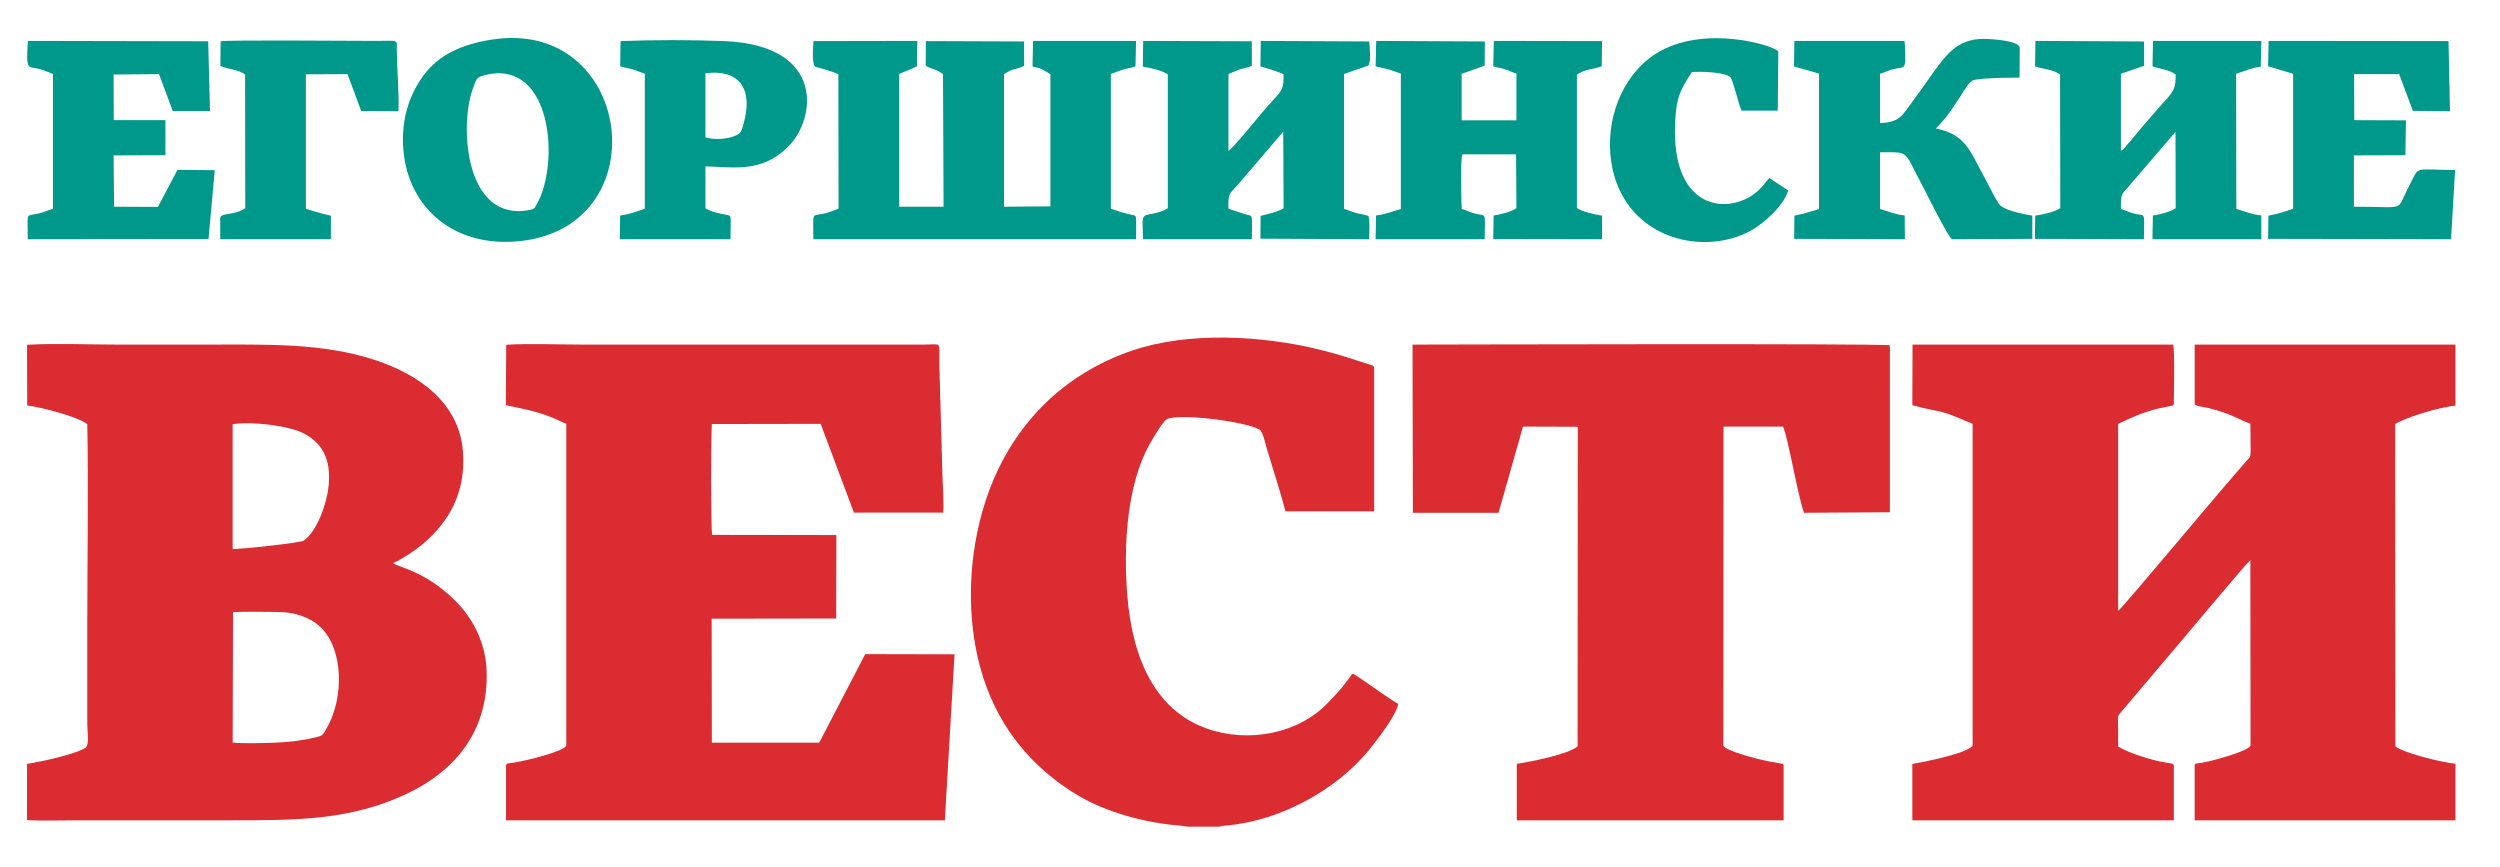 <svg xmlns="http://www.w3.org/2000/svg" xml:space="preserve" width="173px" height="60px" version="1.1" style="shape-rendering:geometricPrecision; text-rendering:geometricPrecision; image-rendering:optimizeQuality; fill-rule:evenodd; clip-rule:evenodd"
viewBox="0 0 136.9 47.38"  xmlns:xlink="http://www.w3.org/1999/xlink" >
 <defs>
  <style type="text/css">
   <![CDATA[
    .fil0 {fill:none}
    .fil1 {fill:#00988B}
    .fil2 {fill:#DB2C32}
   ]]>
  </style>
 </defs>
 <g id="x0020_1">
  <g id="_2041876226944">
   <rect class="fil0" width="136.9" height="47.38"/>
   <path class="fil1" d="M45.91 4.01l0.01 7.36c-0.21,0.09 -0.44,0.18 -0.68,0.25 -0.85,0.22 -0.7,-0.2 -0.7,1.43l17.67 0c0,-1.47 0.08,-1.26 -0.3,-1.35 -0.7,-0.16 -0.52,-0.15 -1.08,-0.32l0 -7.38c0.2,-0.07 0.41,-0.16 0.63,-0.23 0.22,-0.07 0.52,-0.11 0.72,-0.19l0.03 -1.39 -5.64 0 -0.03 1.4c0.52,0.1 0.63,0.22 0.98,0.42l0 7.24 -2.54 0.02 0 -7.26c0.46,-0.32 0.71,-0.25 1.1,-0.46l0 -1.33 -5.38 -0.02 -0.01 1.34c0.25,0.19 0.6,0.18 0.95,0.47l0.03 7.26 -2.43 0 0 -7.27c0.28,-0.13 0.69,-0.27 0.97,-0.42l0.02 -1.39 -5.68 0.01c-0.03,0.26 -0.11,1.31 0.11,1.41 0,0 0.74,0.18 1.25,0.4z"/>
   <path class="fil1" d="M111.44 3.58c0.48,0.18 0.96,0.15 1.37,0.45l0.01 7.32c-0.38,0.24 -0.88,0.32 -1.37,0.41l-0.02 1.27 5.97 0.02c0.01,-1.66 0.14,-1.2 -0.63,-1.43 -0.23,-0.07 -0.44,-0.17 -0.63,-0.23 -0.01,-0.93 0.06,-0.78 0.5,-1.32l2.49 -2.9 0.01 4.18c-0.29,0.2 -0.85,0.35 -1.25,0.4l-0.02 1.3 5.96 0 0 -1.3c-0.59,-0.07 -0.9,-0.23 -1.37,-0.36l-0.01 -7.4c0.48,-0.14 0.76,-0.31 1.35,-0.39l0.03 -1.41 -5.93 0 -0.03 1.39c0.46,0.17 0.87,0.16 1.27,0.45 0.02,1.03 -0.26,1.01 -1.28,2.23 -0.28,0.32 -0.55,0.63 -0.82,0.96l-0.62 0.73c-0.15,0.19 -0.07,0.15 -0.28,0.25l0 -4.21c0.14,-0.05 1.24,-0.43 1.27,-0.44l0 -1.33 -5.95 -0.03 -0.02 1.39z"/>
   <path class="fil1" d="M62.58 3.6c0.48,0.08 1.05,0.2 1.37,0.43l0 7.32c-0.39,0.27 -1.09,0.33 -1.22,0.39 -0.25,0.12 -0.14,0.53 -0.14,1.31l5.96 0c0,-1.45 0.09,-1.25 -0.31,-1.35l-0.97 -0.32c-0.02,-0.9 0.04,-0.77 0.5,-1.3l2.5 -2.92 0.02 4.2c-0.41,0.22 -0.77,0.29 -1.26,0.41l-0.01 1.25 5.95 0.03c0.01,-0.28 0.06,-1.04 -0.04,-1.28 -0.18,-0.06 -0.49,-0.11 -0.69,-0.16 -0.25,-0.08 -0.44,-0.16 -0.64,-0.23l0 -7.38 1.33 -0.46c0.16,-0.2 0.07,-1.01 0.05,-1.32l-5.94 -0.03 -0.02 1.39c0.67,0.23 0.34,0.06 1.27,0.43 0.01,1.08 -0.16,0.87 -1.3,2.25 -0.27,0.33 -1.47,1.8 -1.72,1.95l0 -4.21c0.2,-0.07 0.39,-0.17 0.62,-0.25 0.21,-0.07 0.46,-0.1 0.66,-0.19l0 -1.35 -5.95 -0.02 -0.02 1.41z"/>
   <path class="fil1" d="M75.33 3.58c0.19,0.07 0.49,0.1 0.7,0.17 0.26,0.07 0.45,0.16 0.68,0.23l0 7.42c-0.47,0.12 -0.78,0.28 -1.36,0.35l-0.02 1.3 5.97 0c0.01,-1.65 0.14,-1.2 -0.62,-1.43 -0.24,-0.07 -0.43,-0.17 -0.64,-0.23 -0.01,-0.53 -0.08,-2.64 0.04,-2.99l2.94 0 0.02 2.95c-0.31,0.21 -0.83,0.34 -1.25,0.4l-0.02 1.29 5.96 0.01 0 -1.29c-0.45,-0.08 -1.06,-0.2 -1.38,-0.42l0 -7.3c0.43,-0.31 0.91,-0.29 1.36,-0.46l0.02 -1.38 -5.93 -0.01 -0.03 1.39c0.21,0.07 0.44,0.1 0.64,0.16 0.24,0.08 0.42,0.18 0.63,0.24l0 2.56 -3 0 0 -2.55c0.09,-0.03 1.22,-0.42 1.26,-0.45l0.01 -1.32 -5.95 -0.03 -0.03 1.39z"/>
   <path class="fil1" d="M102.95 6.69l0 -2.7c0.2,-0.06 0.46,-0.18 0.67,-0.24 0.71,-0.2 0.76,0.18 0.69,-1.34l-0.02 -0.22 -6.03 0 -0.02 1.4c0.49,0.13 0.92,0.26 1.37,0.39l0 7.42c-0.46,0.13 -0.79,0.25 -1.35,0.36l-0.01 1.27 6.06 0.02 -0.01 -1.3c-0.58,-0.07 -0.89,-0.22 -1.35,-0.36l0 -3.1c1.7,0 1.24,-0.16 2.38,1.94 0.21,0.39 1.32,2.66 1.56,2.82l4.4 -0.02 0 -1.27c-0.48,-0.09 -1.61,-0.28 -1.85,-0.67 -0.31,-0.5 -0.59,-1.1 -0.88,-1.63 -0.68,-1.24 -0.96,-2.17 -2.55,-2.47 0.08,-0.13 0.37,-0.33 0.83,-1 1.23,-1.78 0.84,-1.65 1.94,-1.74 0.56,-0.04 1.22,-0.05 1.81,-0.05l0.01 -1.66c-0.11,-0.38 -1.6,-0.46 -1.99,-0.46 -1.49,0 -2.1,0.94 -2.97,2.16 -0.36,0.5 -0.68,0.97 -1.05,1.46 -0.44,0.6 -0.61,0.95 -1.64,0.99z"/>
   <path class="fil1" d="M26.65 4.04c3.6,-0.8 4,4.89 2.75,7.08 -0.13,0.23 -0.12,0.28 -0.4,0.33 -3.54,0.69 -3.86,-4.62 -3.1,-6.66 0.2,-0.54 0.15,-0.61 0.75,-0.75zm0.34 -1.93c-1.75,0.26 -2.96,0.87 -3.76,1.92 -0.86,1.14 -1.35,2.66 -1.1,4.5 0.44,3.06 3.01,5.06 6.53,4.6 7.43,-0.97 5.92,-12.15 -1.67,-11.02z"/>
   <path class="fil1" d="M124.2 3.58l1.37 0.41 0 7.39c-0.48,0.17 -0.78,0.27 -1.35,0.38l-0.02 1.27 10.02 0.02 0.22 -3.79c-2.39,-0.01 -1.9,-0.29 -2.56,0.96 -0.71,1.34 -0.01,1.05 -2.98,1.05l0 -2.81 2.82 -0.01 0.03 -1.91 -2.83 -0.01 -0.01 -2.52 2.47 0 0.75 2.01 2.03 0.02 -0.08 -3.84 -9.85 -0.01 -0.03 1.39z"/>
   <path class="fil1" d="M2.9 4l0 7.38c-0.52,0.17 -0.45,0.2 -1.04,0.31 -0.44,0.09 -0.34,-0.06 -0.34,1.36l9.84 -0.01c0.02,-0.01 0.04,-0.01 0.06,-0.01l0.34 -3.76 -2.04 -0.02 -1.07 2.03 -2.4 -0.01 -0.03 -2.81 2.84 -0.01 0 -1.92 -2.83 0 -0.01 -2.5 2.49 -0.02 0.75 2.02 2.04 0 -0.1 -3.82 -9.87 -0.02c-0.12,1.74 -0.02,1.34 0.75,1.57 0.22,0.07 0.42,0.17 0.62,0.24z"/>
   <path class="fil1" d="M38.63 3.96c2.05,-0.24 2.56,1.05 2.1,2.72 -0.08,0.3 -0.12,0.54 -0.37,0.66 -0.49,0.24 -1.18,0.28 -1.73,0.14l0 -3.52zm-4.67 -0.38c0.2,0.07 0.48,0.1 0.69,0.17 0.24,0.07 0.45,0.17 0.66,0.24l0 7.39c-0.45,0.15 -0.8,0.3 -1.35,0.37l-0.02 1.3 6.06 0c0.01,-1.43 0.1,-1.26 -0.3,-1.35 -0.4,-0.09 -0.68,-0.12 -1.07,-0.34l0 -2.3c1.51,0.03 3.03,0.38 4.49,-1.04 1.58,-1.51 2.12,-5.59 -3.46,-5.82 -1.74,-0.07 -3.95,-0.07 -5.68,0l-0.02 1.38z"/>
   <path class="fil1" d="M97.92 10.38l-1.03 -0.68c-0.18,0.17 -0.26,0.33 -0.43,0.51 -1.42,1.56 -4.98,1.57 -4.73,-3.56 0.07,-1.45 0.3,-1.77 0.91,-2.75 0.47,-0.05 1.82,0 2.11,0.27 0.15,0.14 0.45,1.5 0.62,1.84l1.98 0 0.03 -3.23c-0.07,-0.29 -4.1,-1.58 -6.75,0.14 -1.86,1.22 -2.73,3.65 -2.4,5.88 0.61,4.13 4.91,5.27 7.65,3.78 0.7,-0.39 1.81,-1.37 2.04,-2.2z"/>
   <path class="fil1" d="M12.07 3.56c0.42,0.2 0.95,0.17 1.35,0.47l0.01 7.32c-0.57,0.4 -1.28,0.24 -1.37,0.51l0 1.19 6.06 0 0 -1.29c-0.56,-0.13 -0.89,-0.22 -1.37,-0.38l0 -7.36 2.28 -0.01 0.75 2.02 2.04 0.01c0.04,-1.05 -0.08,-2.25 -0.09,-3.32 -0.01,-0.64 0.16,-0.53 -1.16,-0.53 -1.35,0 -7.96,-0.06 -8.49,0.02l-0.01 1.35z"/>
   <path class="fil2" d="M134.46 44.87l0 -3.1c-0.73,-0.06 -2.85,-0.59 -3.29,-0.95l-0.01 -17.65c0.64,-0.39 2.42,-0.92 3.3,-1.01l0 -3.34 -14.28 0 0 3.25c0.04,0.13 0.49,0.16 0.78,0.23 1.32,0.33 1.69,0.66 2.27,0.85 0.01,0.36 0.01,0.73 0.01,1.1 0,0.16 0.01,0.36 0,0.52 -0.01,0.24 -0.06,0.24 -0.19,0.38 -1.65,1.89 -3.37,3.97 -5.01,5.89 -0.25,0.29 -1.93,2.29 -2.05,2.36l0 -10.24c0.48,-0.22 0.88,-0.42 1.42,-0.61 0.84,-0.29 0.9,-0.23 1.44,-0.37 0.27,-0.07 0.1,0.03 0.19,-0.11 0,-0.52 0.06,-2.95 -0.04,-3.25l-14.27 0 -0.01 3.32c1.96,0.51 1.2,0.12 3.3,1.02l0 17.61c-0.21,0.42 -2.66,0.91 -3.3,1.01l0 3.09 14.32 0 0 -3.01c-0.03,-0.11 -0.2,-0.11 -0.36,-0.14 -0.15,-0.02 -0.28,-0.05 -0.44,-0.08 -0.68,-0.15 -1.72,-0.48 -2.25,-0.81 0,-0.36 0,-0.73 0,-1.1 0,-0.59 -0.09,-0.5 0.22,-0.86l3 -3.54c0.46,-0.54 3.85,-4.59 4.02,-4.71l0.01 10.15c-0.08,0.31 -2.12,0.86 -2.67,0.95 -0.39,0.06 -0.36,0.02 -0.39,0.14l0 3.01 14.28 0z"/>
   <path class="fil2" d="M12.76 33.47c0.73,-0.04 1.58,-0.01 2.33,-0.01 0.75,0 1.33,0.12 1.91,0.43 1.64,0.86 1.87,3.43 1.23,5.19 -0.1,0.29 -0.24,0.57 -0.38,0.81 -0.21,0.39 -0.23,0.35 -0.71,0.47 -0.68,0.16 -1.38,0.23 -2.11,0.26 -0.55,0.02 -1.79,0.06 -2.29,-0.01l0.02 -7.14zm-0.02 -10.29c1.04,-0.17 3.06,0.08 3.87,0.49 0.99,0.5 1.55,1.39 1.38,2.92 -0.1,0.99 -0.66,2.5 -1.37,2.97 -0.15,0.11 -3.58,0.49 -3.88,0.45l0 -6.83zm-11.25 -1.03c0.81,0.11 2.79,0.62 3.29,1.03 0.07,3.62 0,7.33 0,10.96 0,1.83 0,3.67 0,5.5 0,0.3 0.12,1.1 -0.09,1.25 -0.52,0.36 -2.52,0.79 -3.21,0.89l0 3.08c0.89,0.05 1.9,0.01 2.8,0.01 2.77,0 5.53,0 8.3,0 3.7,0 6.59,0 9.67,-1.44 2.39,-1.12 4.49,-3.19 4.4,-6.68 -0.04,-1.69 -0.85,-3.03 -1.68,-3.86 -1.68,-1.7 -3.15,-1.85 -3.44,-2.11 0.48,-0.2 1.19,-0.69 1.54,-0.97 1.52,-1.26 2.45,-2.88 2.28,-5.14 -0.21,-2.73 -2.52,-4.26 -4.86,-5.02 -2.86,-0.93 -5.92,-0.83 -9.1,-0.83 -1.66,0 -3.32,0 -4.97,0 -1.58,0 -3.4,-0.08 -4.94,0.01l0.01 3.32z"/>
   <path class="fil2" d="M27.7 22.14c1.08,0.23 1.54,0.29 2.55,0.68 0.26,0.1 0.53,0.26 0.76,0.33l0 17.62c-0.08,0.33 -2.29,0.85 -2.85,0.94 -0.42,0.06 -0.41,0.02 -0.45,0.15l0 3.01 24.03 0 0.53 -9.09 -4.89 -0.01 -2.52 4.85 -5.88 0 -0.01 -6.79 6.82 -0.01 0.01 -4.57 -6.8 -0.01c-0.08,-0.26 -0.07,-5.51 -0.02,-6.07l5.96 -0.01 1.82 4.86 4.89 0c0.04,-0.57 -0.02,-1.37 -0.04,-1.97l-0.17 -6.07c-0.03,-1.4 0.2,-1.16 -0.86,-1.16l-18.72 0c-1.31,0 -2.86,-0.07 -4.14,0.01l-0.02 3.31z"/>
   <path class="fil2" d="M83.4 23.31l3 0.01 -0.01 17.5c-0.53,0.45 -2.58,0.84 -3.33,0.96l0 3.09 14.61 0 0 -3.01c-0.09,-0.14 0.09,-0.04 -0.2,-0.11l-0.69 -0.12c-0.44,-0.09 -2.34,-0.56 -2.41,-0.86l0.01 -17.46 3.26 0c0.27,0.57 0.82,3.85 1.15,4.72l4.7 -0.03 0 -9.14c-0.3,-0.11 -25.13,-0.04 -26.14,-0.04l0.02 9.21 4.69 0 1.34 -4.72z"/>
   <path class="fil2" d="M65.07 45.22l1.7 0c0.01,0 0.02,-0.01 0.04,-0.01 0.01,0 0.02,-0.01 0.04,-0.01 0.01,-0.01 0.02,-0.01 0.04,-0.01 0.05,-0.01 0.09,-0.02 0.14,-0.02 0.06,-0.01 0.14,-0.02 0.21,-0.02 2.92,-0.29 5.93,-1.94 7.72,-4.12 0.32,-0.39 1.52,-1.92 1.61,-2.54 -0.25,-0.1 -1.48,-0.99 -1.88,-1.26 -0.18,-0.12 -0.42,-0.29 -0.6,-0.39 -0.11,0.07 -0.08,0.06 -0.18,0.2 -0.56,0.76 -0.52,0.68 -1.18,1.38 -1.61,1.71 -4.37,2.24 -6.66,1.42 -2.79,-1 -4.08,-3.79 -4.35,-7.4 -0.18,-2.49 -0.04,-5.47 1,-7.72 0.19,-0.41 0.87,-1.58 1.14,-1.79 0.51,-0.38 4.32,0.08 5.12,0.55 0.18,0.11 0.32,0.81 0.4,1.07 0.29,0.98 0.8,2.54 1.01,3.4l4.86 0 0 -7.87c-0.03,-0.13 -0.16,-0.13 -0.35,-0.2 -0.93,-0.3 -1.64,-0.54 -2.63,-0.78 -3.18,-0.79 -7.22,-0.99 -10.25,0.04 -3.81,1.29 -6.51,4.05 -7.87,7.72 -0.74,2.03 -1.12,4.44 -0.94,6.84 0.31,4.28 2.23,7.64 5.79,9.79 1.56,0.94 3.73,1.53 5.62,1.67l0.45 0.06z"/>
  </g>
 </g>
</svg>
